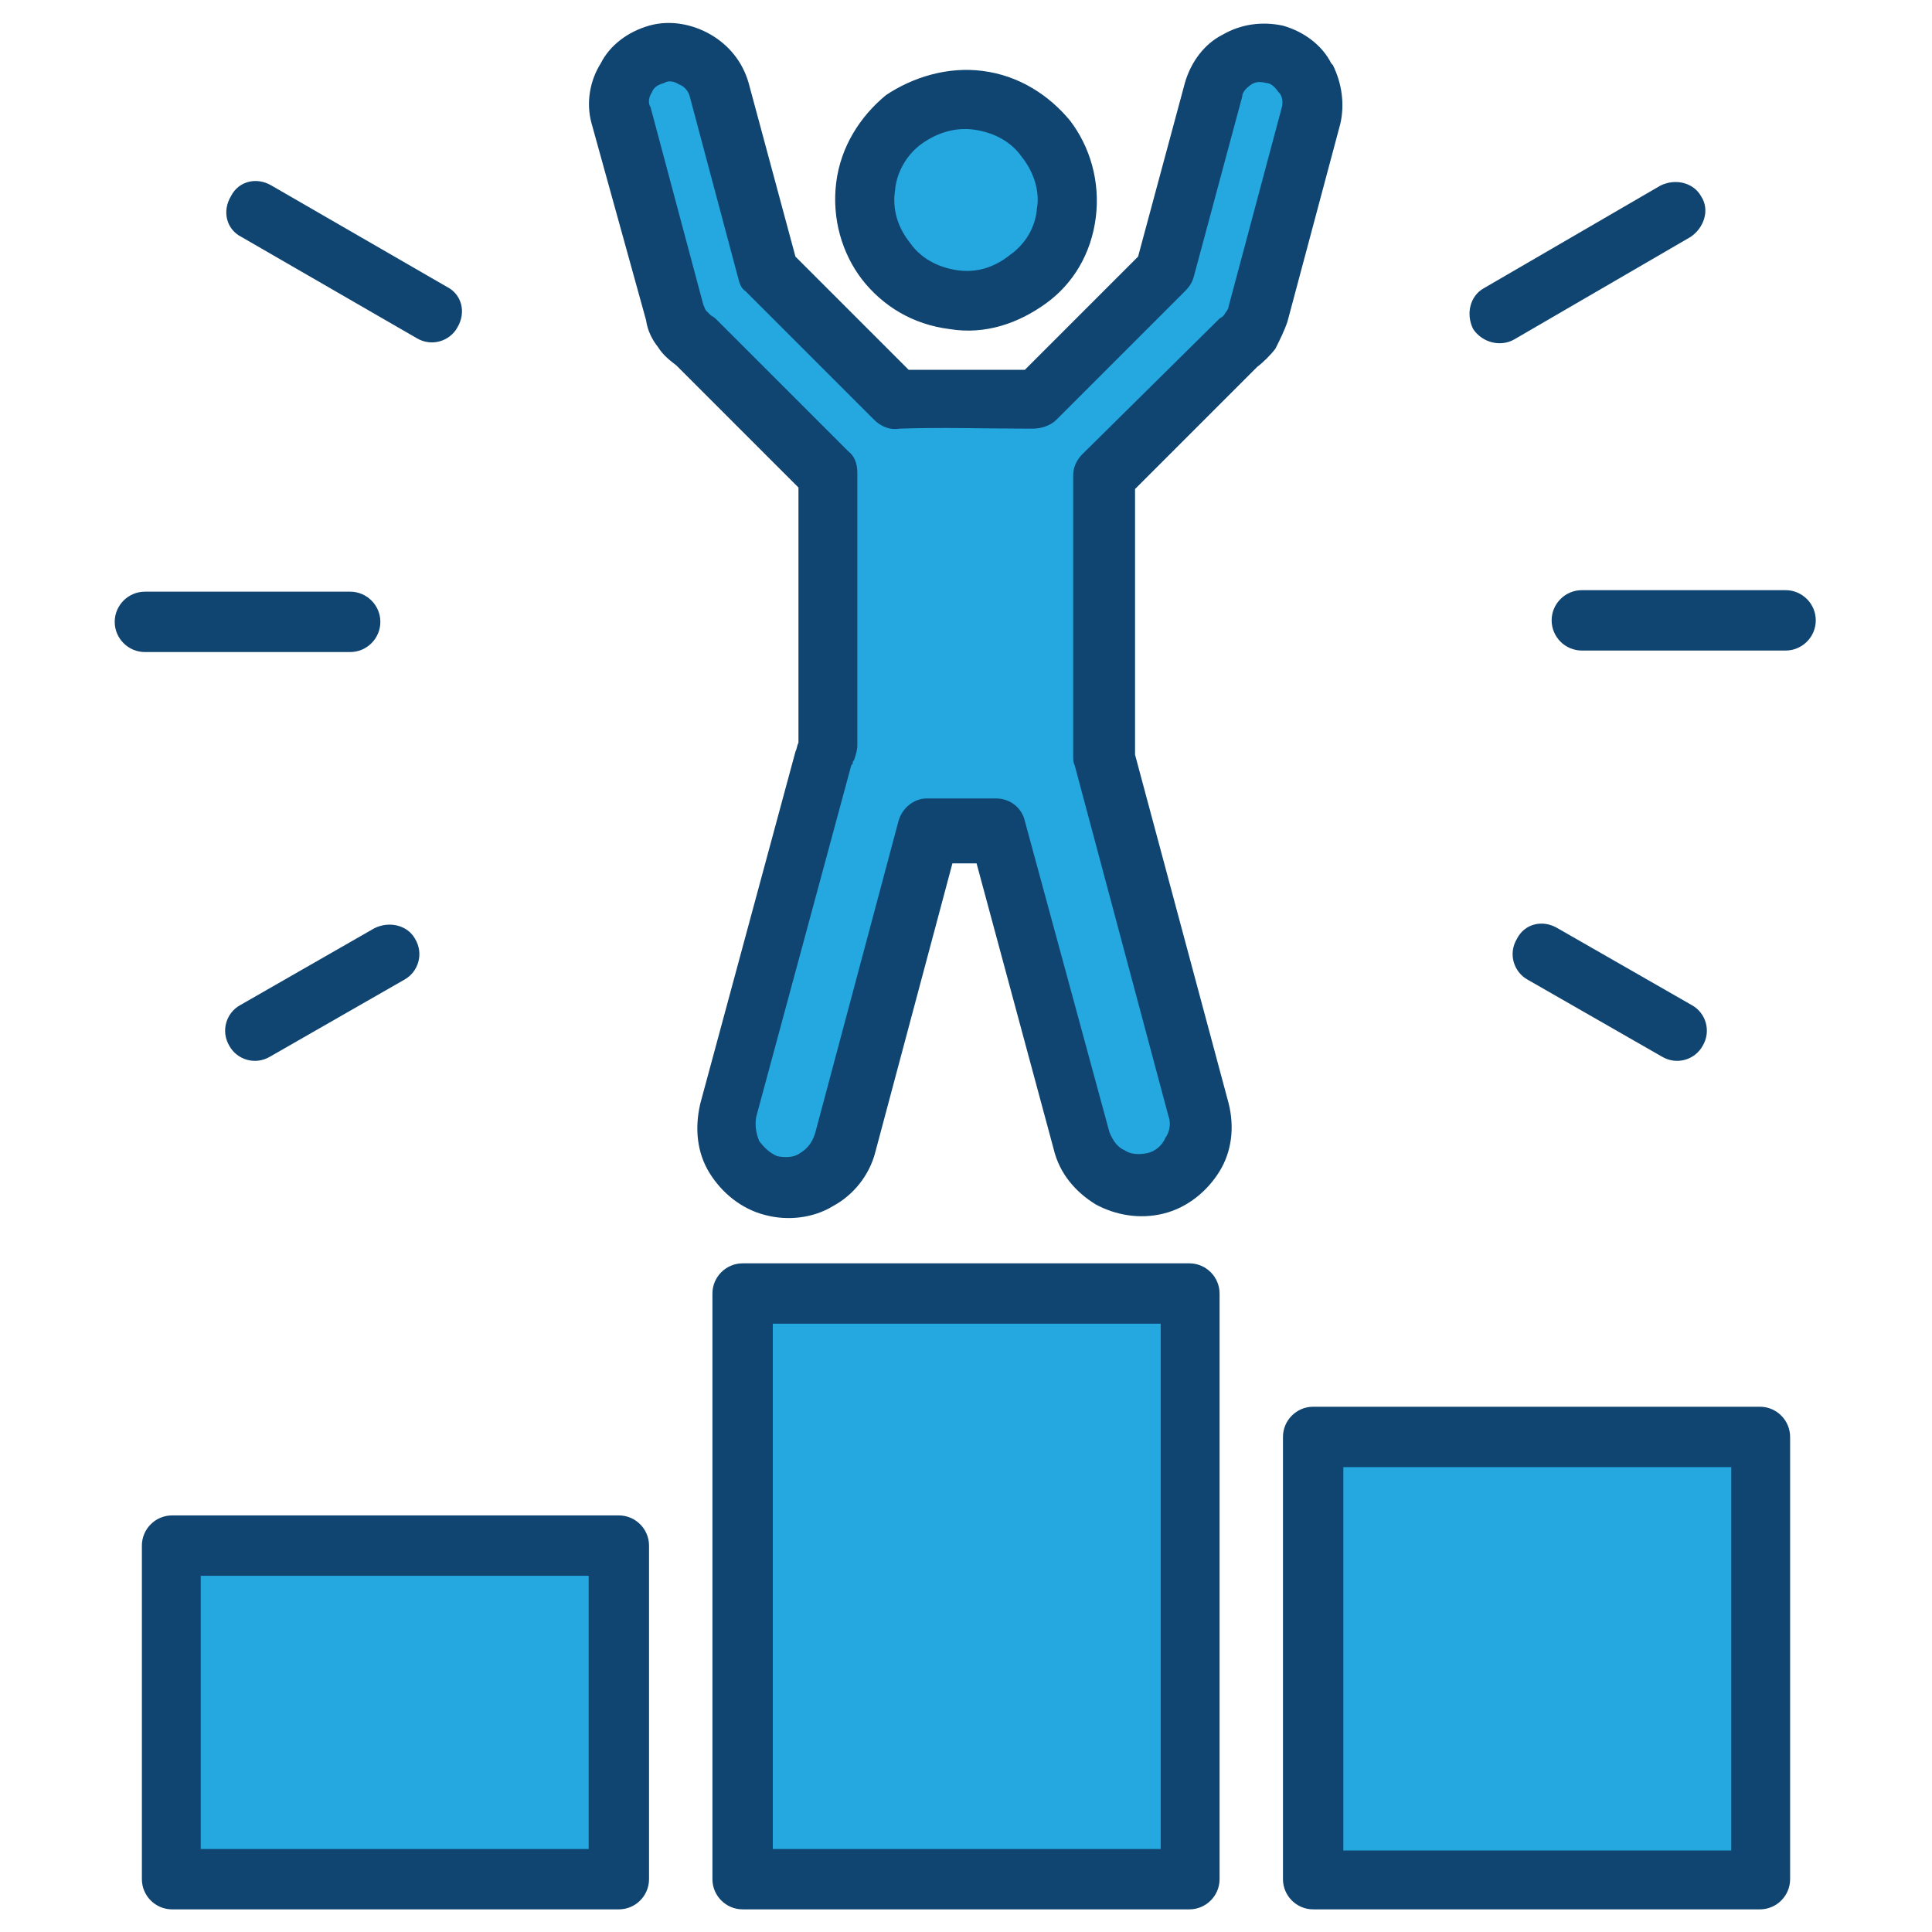 <svg xmlns="http://www.w3.org/2000/svg" xmlns:xlink="http://www.w3.org/1999/xlink" id="Layer_1" x="0px" y="0px" viewBox="0 0 128 128" style="enable-background:new 0 0 128 128;" xml:space="preserve"><style type="text/css">	.st0{fill-rule:evenodd;clip-rule:evenodd;fill:#FFFFFF;}	.st1{fill:#104572;}	.st2{fill-rule:evenodd;clip-rule:evenodd;fill:#25A8E0;}</style><g>	<rect x="11.4" y="102.4" class="st2" width="29.6" height="22.1"></rect>	<path class="st1" d="M11.4,100.4H41c1.1,0,2,0.9,2,2v22.1c0,1.1-0.9,2-2,2H11.4c-1.1,0-2-0.9-2-2v-22.1  C9.4,101.3,10.3,100.4,11.4,100.4L11.4,100.4z M39,104.4H13.3v18.1H39V104.4z"></path>	<rect x="49.2" y="85.7" class="st2" width="29.6" height="38.8"></rect>	<path class="st1" d="M49.2,83.7h29.6c1.1,0,2,0.9,2,2v38.8c0,1.1-0.9,2-2,2H49.2c-1.1,0-2-0.9-2-2V85.7  C47.2,84.6,48.1,83.7,49.2,83.7L49.2,83.7z M76.8,87.7H51.2v34.8h25.7V87.7z"></path>	<rect x="87" y="95.2" class="st2" width="29.6" height="29.3"></rect>	<path class="st1" d="M87,93.2h29.6c1.1,0,2,0.9,2,2v29.3c0,1.1-0.9,2-2,2H87c-1.1,0-2-0.9-2-2V95.2C85,94.1,85.9,93.2,87,93.2  L87,93.2z M114.7,97.2H89v25.4h25.7V97.2z"></path>	<path class="st2" d="M83.4,20.8c-0.2,0.8-0.8,1.5-1.4,2l-8.8,8.7l0,0v18.6l0,0l6.3,23.3c0.6,2.1-0.7,4.4-2.9,4.9  c-2.1,0.6-4.4-0.7-4.9-2.8l-5.4-20.4h-4.6l-5.5,20.7c-0.6,2.1-2.8,3.4-4.9,2.8c-2.1-0.6-3.4-2.8-2.9-4.9c2.1-7.8,4.2-15.5,6.3-23.3  c0.1-0.3,0.2-0.6,0.3-0.8V31.5l-8.8-8.7c-0.7-0.4-1.2-1.1-1.4-2c-1.9-7-1.6-6-3.5-13.1c-0.5-1.8,0.6-3.7,2.4-4.1  c1.8-0.5,3.7,0.6,4.2,2.4l3.2,12l8.5,8.5c0.2,0,0.3,0,0.5,0h8.3c0.2,0,0.3,0,0.5,0l8.5-8.5l3.2-12c0.5-1.8,2.4-2.8,4.2-2.4  c1.8,0.5,2.9,2.3,2.4,4.1C85,14.8,85.3,13.7,83.4,20.8L83.4,20.8z M64.9,6.7c3.7,0.5,6.3,3.8,5.8,7.5c-0.5,3.7-3.8,6.2-7.5,5.8  c-3.7-0.5-6.2-3.8-5.8-7.5C57.9,8.8,61.2,6.2,64.9,6.7L64.9,6.7z"></path>	<path class="st1" d="M85.3,21.3c-0.2,0.6-0.5,1.2-0.8,1.8c-0.3,0.4-0.8,0.9-1.2,1.2l-8.1,8.1v17.6l6.2,23.1  c0.4,1.6,0.2,3.2-0.6,4.5c-0.8,1.3-2.1,2.4-3.7,2.8v0c-1.6,0.4-3.2,0.1-4.5-0.6c-1.3-0.8-2.4-2-2.8-3.7l-5.1-18.9h-1.6L58,76.3  c-0.4,1.6-1.5,2.9-2.8,3.6l0,0c-1.3,0.8-3,1-4.5,0.6c-1.6-0.4-2.9-1.5-3.7-2.8c-0.8-1.3-1-2.9-0.6-4.6l6.3-23.3  c0.1-0.2,0.1-0.4,0.2-0.6l0-0.1V32.3l-8.1-8.1c-0.4-0.3-0.9-0.7-1.2-1.2c-0.4-0.5-0.7-1.1-0.8-1.8L39.2,8.2c-0.4-1.4-0.1-2.9,0.6-4  v0l0,0C40.4,3,41.6,2.1,43,1.7c1.4-0.4,2.9-0.1,4.1,0.6l0,0l0,0c1.2,0.7,2.1,1.8,2.5,3.2L52.7,17l7.5,7.5h7.7l7.5-7.5l3.1-11.5  c0.4-1.4,1.3-2.6,2.5-3.2c1.2-0.7,2.6-0.9,4-0.6c1.4,0.4,2.6,1.3,3.2,2.5l0.1,0.1c0.6,1.2,0.8,2.6,0.5,3.9L85.3,21.3z M81.2,20.7  c0.1-0.1,0.2-0.3,0.2-0.4l3.5-13.1c0.1-0.3,0.1-0.7-0.1-1l-0.1-0.1c-0.2-0.3-0.5-0.6-0.8-0.6c-0.4-0.1-0.7-0.1-1,0.1  c-0.3,0.2-0.6,0.5-0.6,0.8l-3.2,11.9c-0.1,0.4-0.3,0.7-0.6,1l-8.5,8.5h0c-0.4,0.4-1,0.6-1.6,0.6h-0.2c-2.8,0-5.9-0.1-8.6,0  c-0.6,0.1-1.2-0.1-1.7-0.6l-8.5-8.5c-0.3-0.2-0.4-0.5-0.5-0.9l-3.2-12c-0.1-0.4-0.4-0.7-0.7-0.8l0,0c-0.3-0.2-0.7-0.3-1-0.1  c-0.4,0.1-0.7,0.3-0.8,0.6l0,0c-0.2,0.3-0.3,0.7-0.1,1l3.5,13.1c0.1,0.2,0.1,0.3,0.2,0.4c0.1,0.1,0.2,0.2,0.3,0.3  c0.2,0.1,0.3,0.2,0.4,0.3l8.7,8.7c0.4,0.3,0.6,0.8,0.6,1.4v18.1l0,0c0,0.3-0.1,0.6-0.2,0.9c0,0.1-0.1,0.1-0.1,0.2  c0,0.1,0,0.1-0.1,0.2l-6.3,23.3c-0.1,0.6,0,1.1,0.2,1.6c0.3,0.4,0.7,0.8,1.2,1c0.5,0.1,1.1,0.1,1.5-0.2h0l0,0  c0.5-0.3,0.8-0.7,1-1.3l5.5-20.6c0.2-0.9,1-1.6,1.9-1.6h4.6c0.9,0,1.7,0.6,1.9,1.5L73.5,75c0.2,0.5,0.5,1,1,1.2  c0.4,0.3,1,0.3,1.5,0.2c0.5-0.1,1-0.5,1.2-1c0.3-0.4,0.4-1,0.2-1.5l-6.2-23.2c-0.1-0.2-0.1-0.4-0.1-0.6V31.5c0-0.5,0.2-1,0.6-1.4  l8.8-8.7l0,0c0.1-0.1,0.2-0.2,0.3-0.3C81,21,81.1,20.9,81.2,20.7L81.2,20.7z M65.1,4.7C67.5,5,69.5,6.3,70.9,8c1.3,1.7,2,4,1.7,6.4  c-0.3,2.4-1.5,4.4-3.3,5.7c-1.8,1.3-4,2.1-6.4,1.7c-2.4-0.3-4.4-1.5-5.8-3.3c-1.3-1.7-2-4-1.7-6.4c0.3-2.4,1.6-4.4,3.3-5.8  C60.5,5.1,62.8,4.4,65.1,4.7L65.1,4.7z M67.7,10.4c-0.7-1-1.8-1.6-3.1-1.8c-1.3-0.2-2.5,0.2-3.5,0.9c-1,0.7-1.7,1.9-1.8,3.1  c-0.2,1.3,0.2,2.5,1,3.5c0.7,1,1.8,1.6,3.1,1.8c1.3,0.2,2.5-0.2,3.5-1c1-0.7,1.7-1.8,1.8-3.1C68.9,12.7,68.5,11.4,67.7,10.4  L67.7,10.4z"></path>	<path class="st1" d="M23.2,39.2c1.1,0,2,0.9,2,2c0,1.1-0.9,2-2,2H9.6c-1.1,0-2-0.9-2-2c0-1.1,0.9-2,2-2H23.2z"></path>	<path class="st1" d="M24.8,61.5c1-0.5,2.2-0.2,2.7,0.7c0.6,1,0.2,2.2-0.7,2.7L17.9,70c-1,0.6-2.2,0.2-2.7-0.7  c-0.6-1-0.2-2.2,0.7-2.7L24.8,61.5z"></path>	<path class="st1" d="M101.2,64.9c-0.9-0.5-1.3-1.7-0.7-2.7c0.5-1,1.7-1.3,2.7-0.7l8.9,5.1c0.9,0.5,1.3,1.7,0.7,2.7  c-0.5,0.9-1.7,1.3-2.7,0.7L101.2,64.9z"></path>	<path class="st1" d="M104.8,43.1c-1.1,0-2-0.9-2-2c0-1.1,0.9-2,2-2h13.5c1.1,0,2,0.9,2,2c0,1.1-0.9,2-2,2H104.8z"></path>	<path class="st1" d="M100.3,22.5c-0.9,0.5-2.1,0.2-2.7-0.7c-0.5-1-0.2-2.2,0.7-2.7l11.7-6.8c1-0.5,2.2-0.2,2.7,0.7  c0.6,0.9,0.2,2.1-0.7,2.7L100.3,22.5z"></path>	<path class="st1" d="M29.6,19c1,0.5,1.3,1.7,0.7,2.7c-0.5,0.9-1.7,1.3-2.7,0.7L16,15.7c-1-0.5-1.3-1.7-0.7-2.7  c0.5-1,1.7-1.3,2.7-0.7L29.6,19z"></path></g></svg>